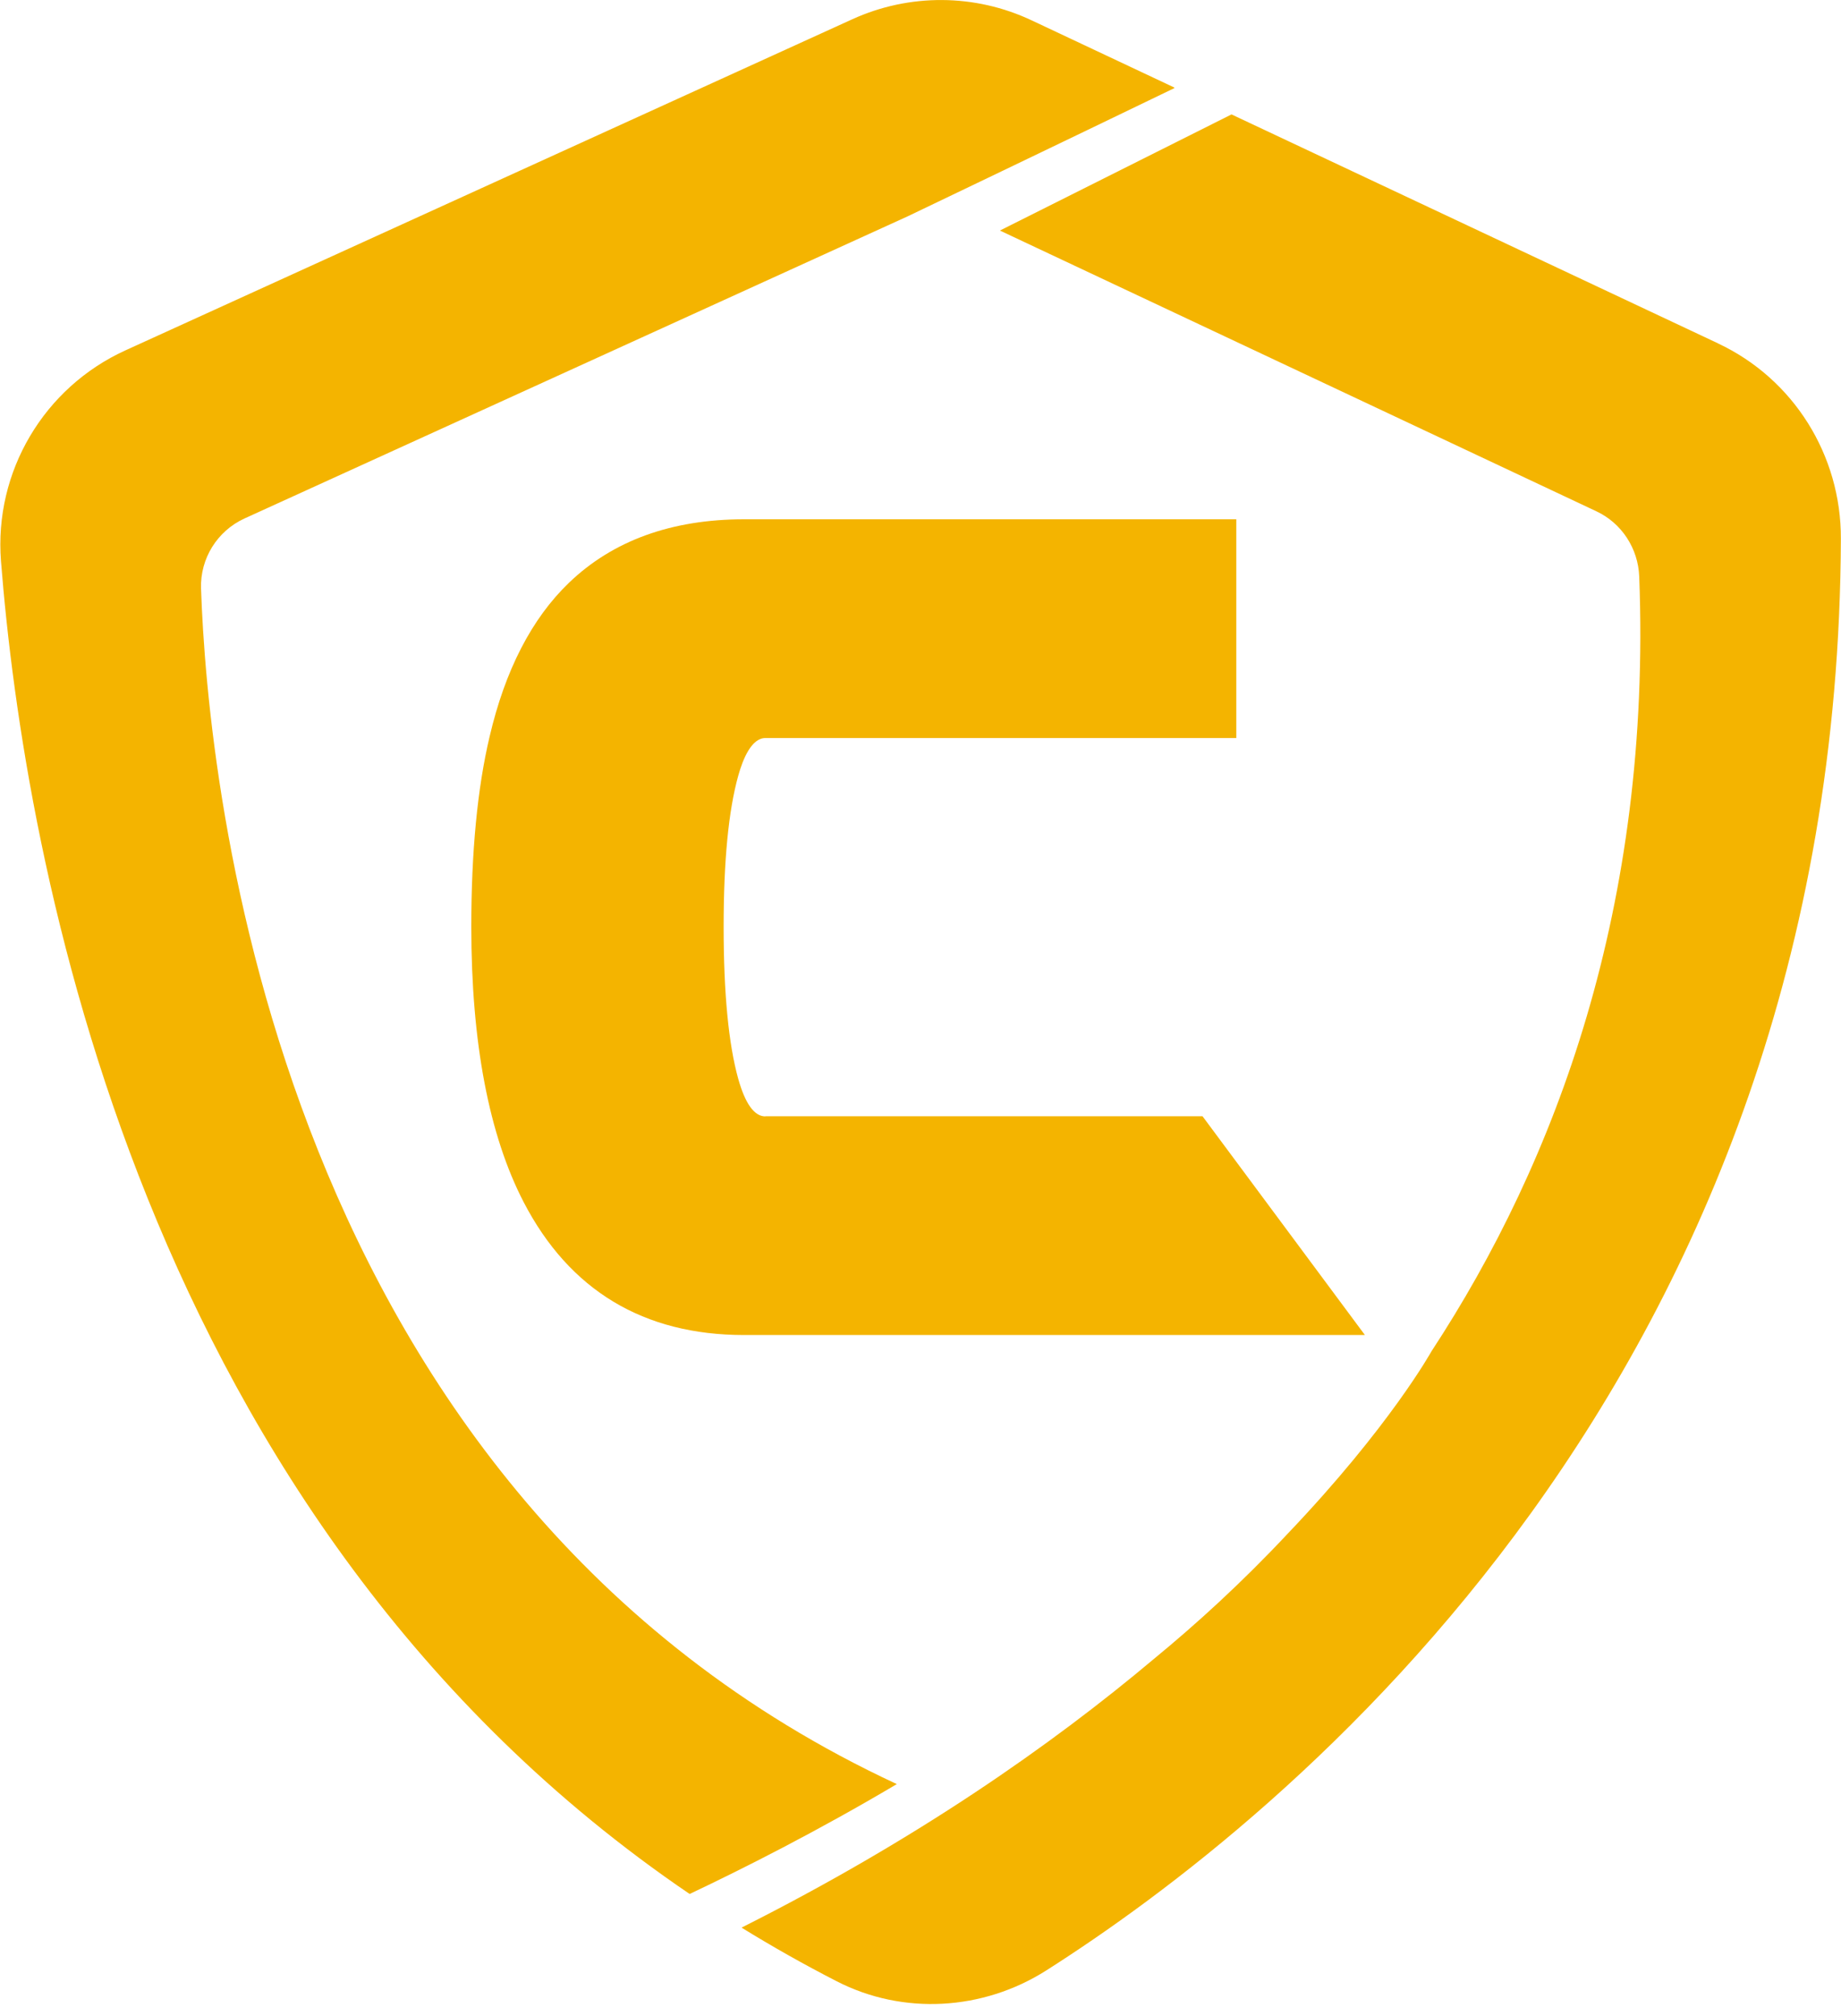 <?xml version="1.0" encoding="UTF-8"?><svg id="_圖層_1" xmlns="http://www.w3.org/2000/svg" viewBox="0 0 150 164.23"><path d="M62.36,90.94c-.9,0-1.64-1.03-2.21-3.06-.79-2.83-1.19-6.99-1.19-12.38s.4-9.48,1.19-12.31c.39-1.4,1.09-3.07,2.21-3.07h38.37v-17.82H60.63c-5.91,0-10.71,1.74-14.28,5.18-3.03,2.91-5.2,7.13-6.46,12.53-.99,4.18-1.49,9.38-1.49,15.48,0,9.43,1.44,16.98,4.27,22.44,3.73,7.18,9.77,10.82,17.96,10.82h50.58l-13.23-17.82H62.36Z" style="fill:#f4b400;"/><path d="M140,27.98L100.34,9.32l-18.87,9.46,48.6,22.87c2.07,.97,3.4,3.03,3.49,5.31,1.02,26.86-6.78,47.64-16.93,63.12h0s-3.4,6.14-11.73,14.87c-3.71,3.96-7.42,7.34-10.88,10.18-8.38,7.05-19.39,14.74-33.6,21.89,2.48,1.53,5.06,2.99,7.75,4.37,5.41,2.78,11.92,2.39,17.06-.87,19.23-12.22,64.54-48.27,64.76-116.65,.02-6.79-3.85-13-10-15.89Z" style="fill:#f4b400;"/><path d="M84.06,1.66c-4.62-2.18-9.97-2.21-14.62-.09L10.22,28.54C3.57,31.57-.49,38.43,.08,45.71c1.91,24.19,11.29,78.12,56.11,108.57,4.27-2.02,10.37-5.09,16.88-8.95C22.4,121.77,16.92,63.81,16.38,47.94c-.08-2.45,1.33-4.7,3.55-5.71l54.03-24.61c.11-.05,13.01-6.23,21.72-10.44v-.05s-11.62-5.47-11.62-5.47Z" style="fill:#f4b400;"/></svg>